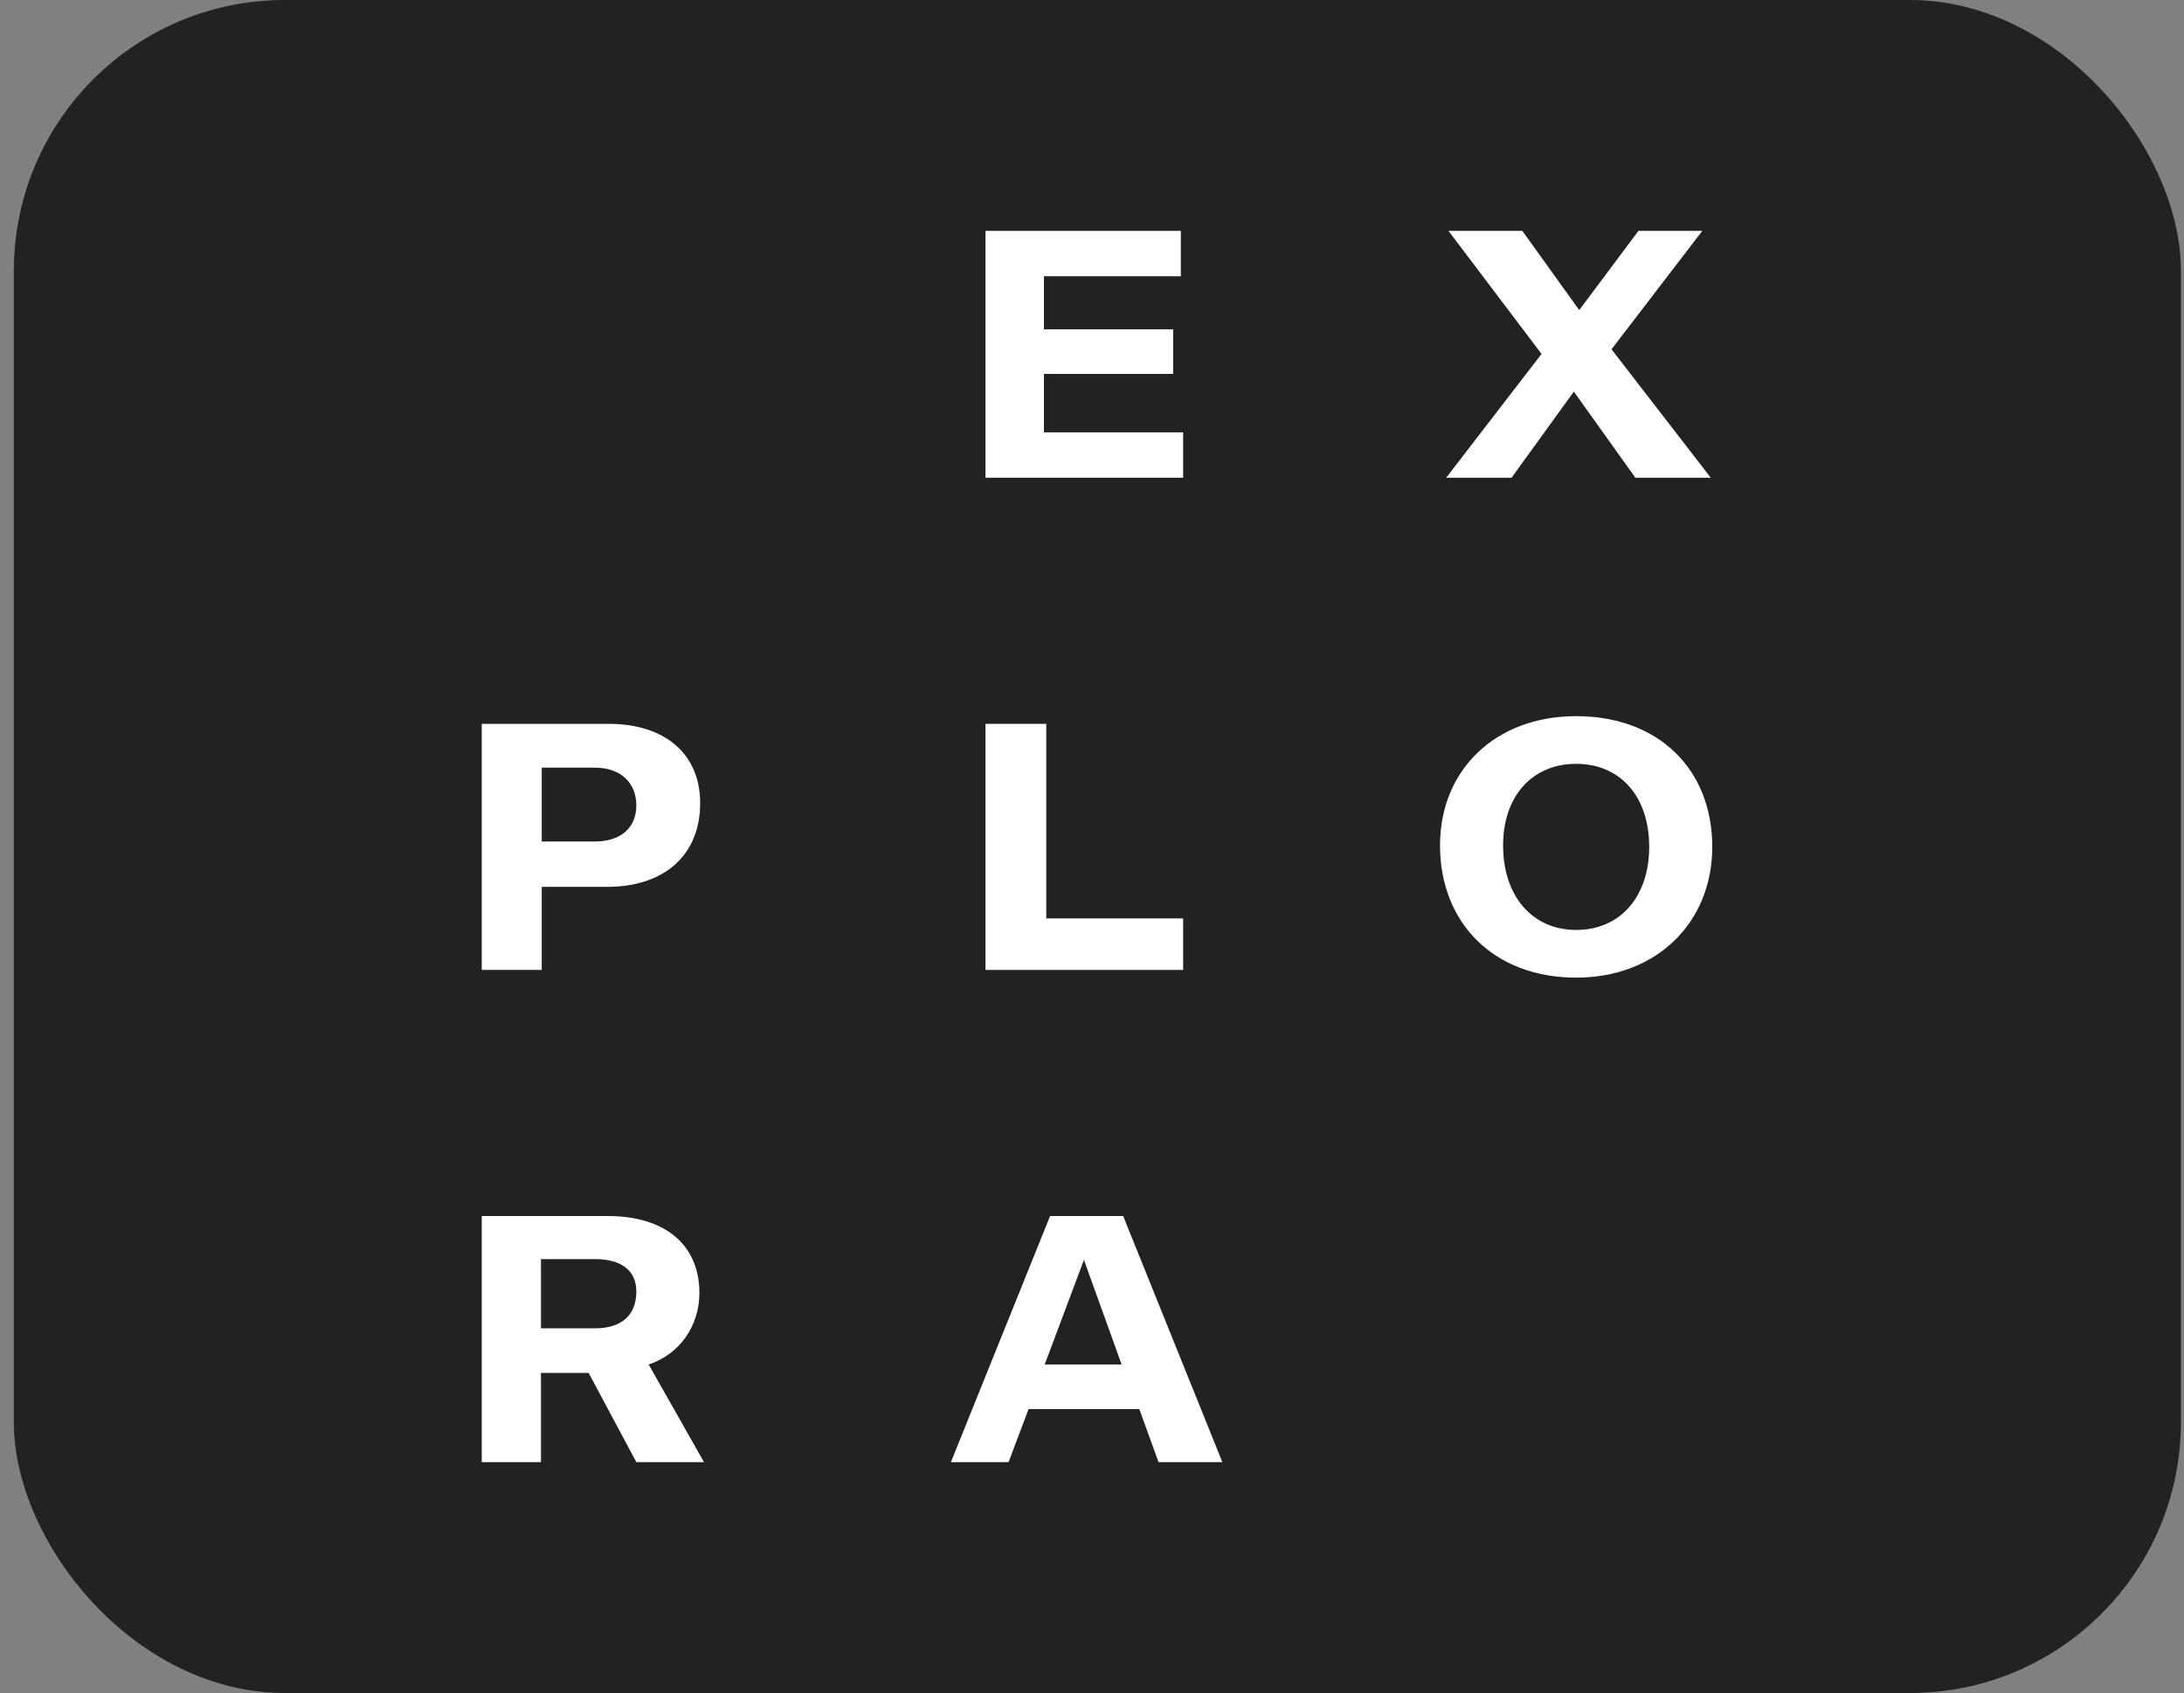 <?xml version="1.0" encoding="UTF-8"?> <svg xmlns="http://www.w3.org/2000/svg" width="129" height="100" viewBox="0 0 129 100" fill="none"><rect x="0" y="0" width="129" height="100" fill="#808080" stroke="none"/><rect x="0.818" width="128" height="100" rx="16" fill="#222222"></rect><path d="M69.883 54.248H61.798V42.755H58.209V57.291H69.883V54.248Z" fill="white"></path><path d="M69.883 25.538H61.661V22.086H69.293V19.451H61.661V16.317H69.747V13.637H58.209V28.218H69.883V25.538Z" fill="white"></path><path d="M89.281 28.218L92.961 23.131L96.595 28.218H101.047L95.186 20.632L100.547 13.637H96.776L93.279 18.316L89.917 13.637H85.556L91.053 20.905L85.42 28.218H89.281Z" fill="white"></path><path d="M61.707 80.595L64.024 74.417L66.25 80.595H61.707ZM62.025 71.828L56.165 86.365H59.572L60.753 83.23H67.294L68.43 86.365H72.201L66.341 71.828H62.025Z" fill="white"></path><path d="M35.133 78.46H31.953V74.372H35.133C36.768 74.372 37.586 75.099 37.586 76.28C37.586 77.643 36.768 78.46 35.133 78.46ZM41.311 76.371C41.311 73.554 39.312 71.828 35.905 71.828H28.455V86.365H31.953V81.095H34.769L37.586 86.365H41.583L38.313 80.595C40.13 80.005 41.311 78.324 41.311 76.371Z" fill="white"></path><path d="M31.998 45.344H35.133C36.677 45.344 37.586 46.253 37.586 47.57C37.586 48.887 36.677 49.705 35.133 49.705H31.998V45.344ZM31.998 52.385H35.859C39.221 52.385 41.356 50.523 41.356 47.434C41.356 44.526 39.267 42.755 35.95 42.755H28.455V57.291H31.998V52.385Z" fill="white"></path><path d="M93.096 54.929C90.507 54.929 88.781 52.931 88.781 49.932C88.781 47.025 90.507 45.117 93.096 45.117C95.685 45.117 97.412 47.025 97.412 50.023C97.412 52.931 95.731 54.929 93.096 54.929ZM93.096 42.301C88.326 42.301 85.056 45.481 85.056 49.932C85.056 54.52 88.236 57.746 93.096 57.746C97.866 57.746 101.137 54.475 101.137 50.023C101.137 45.435 97.957 42.301 93.096 42.301Z" fill="white"></path></svg> 